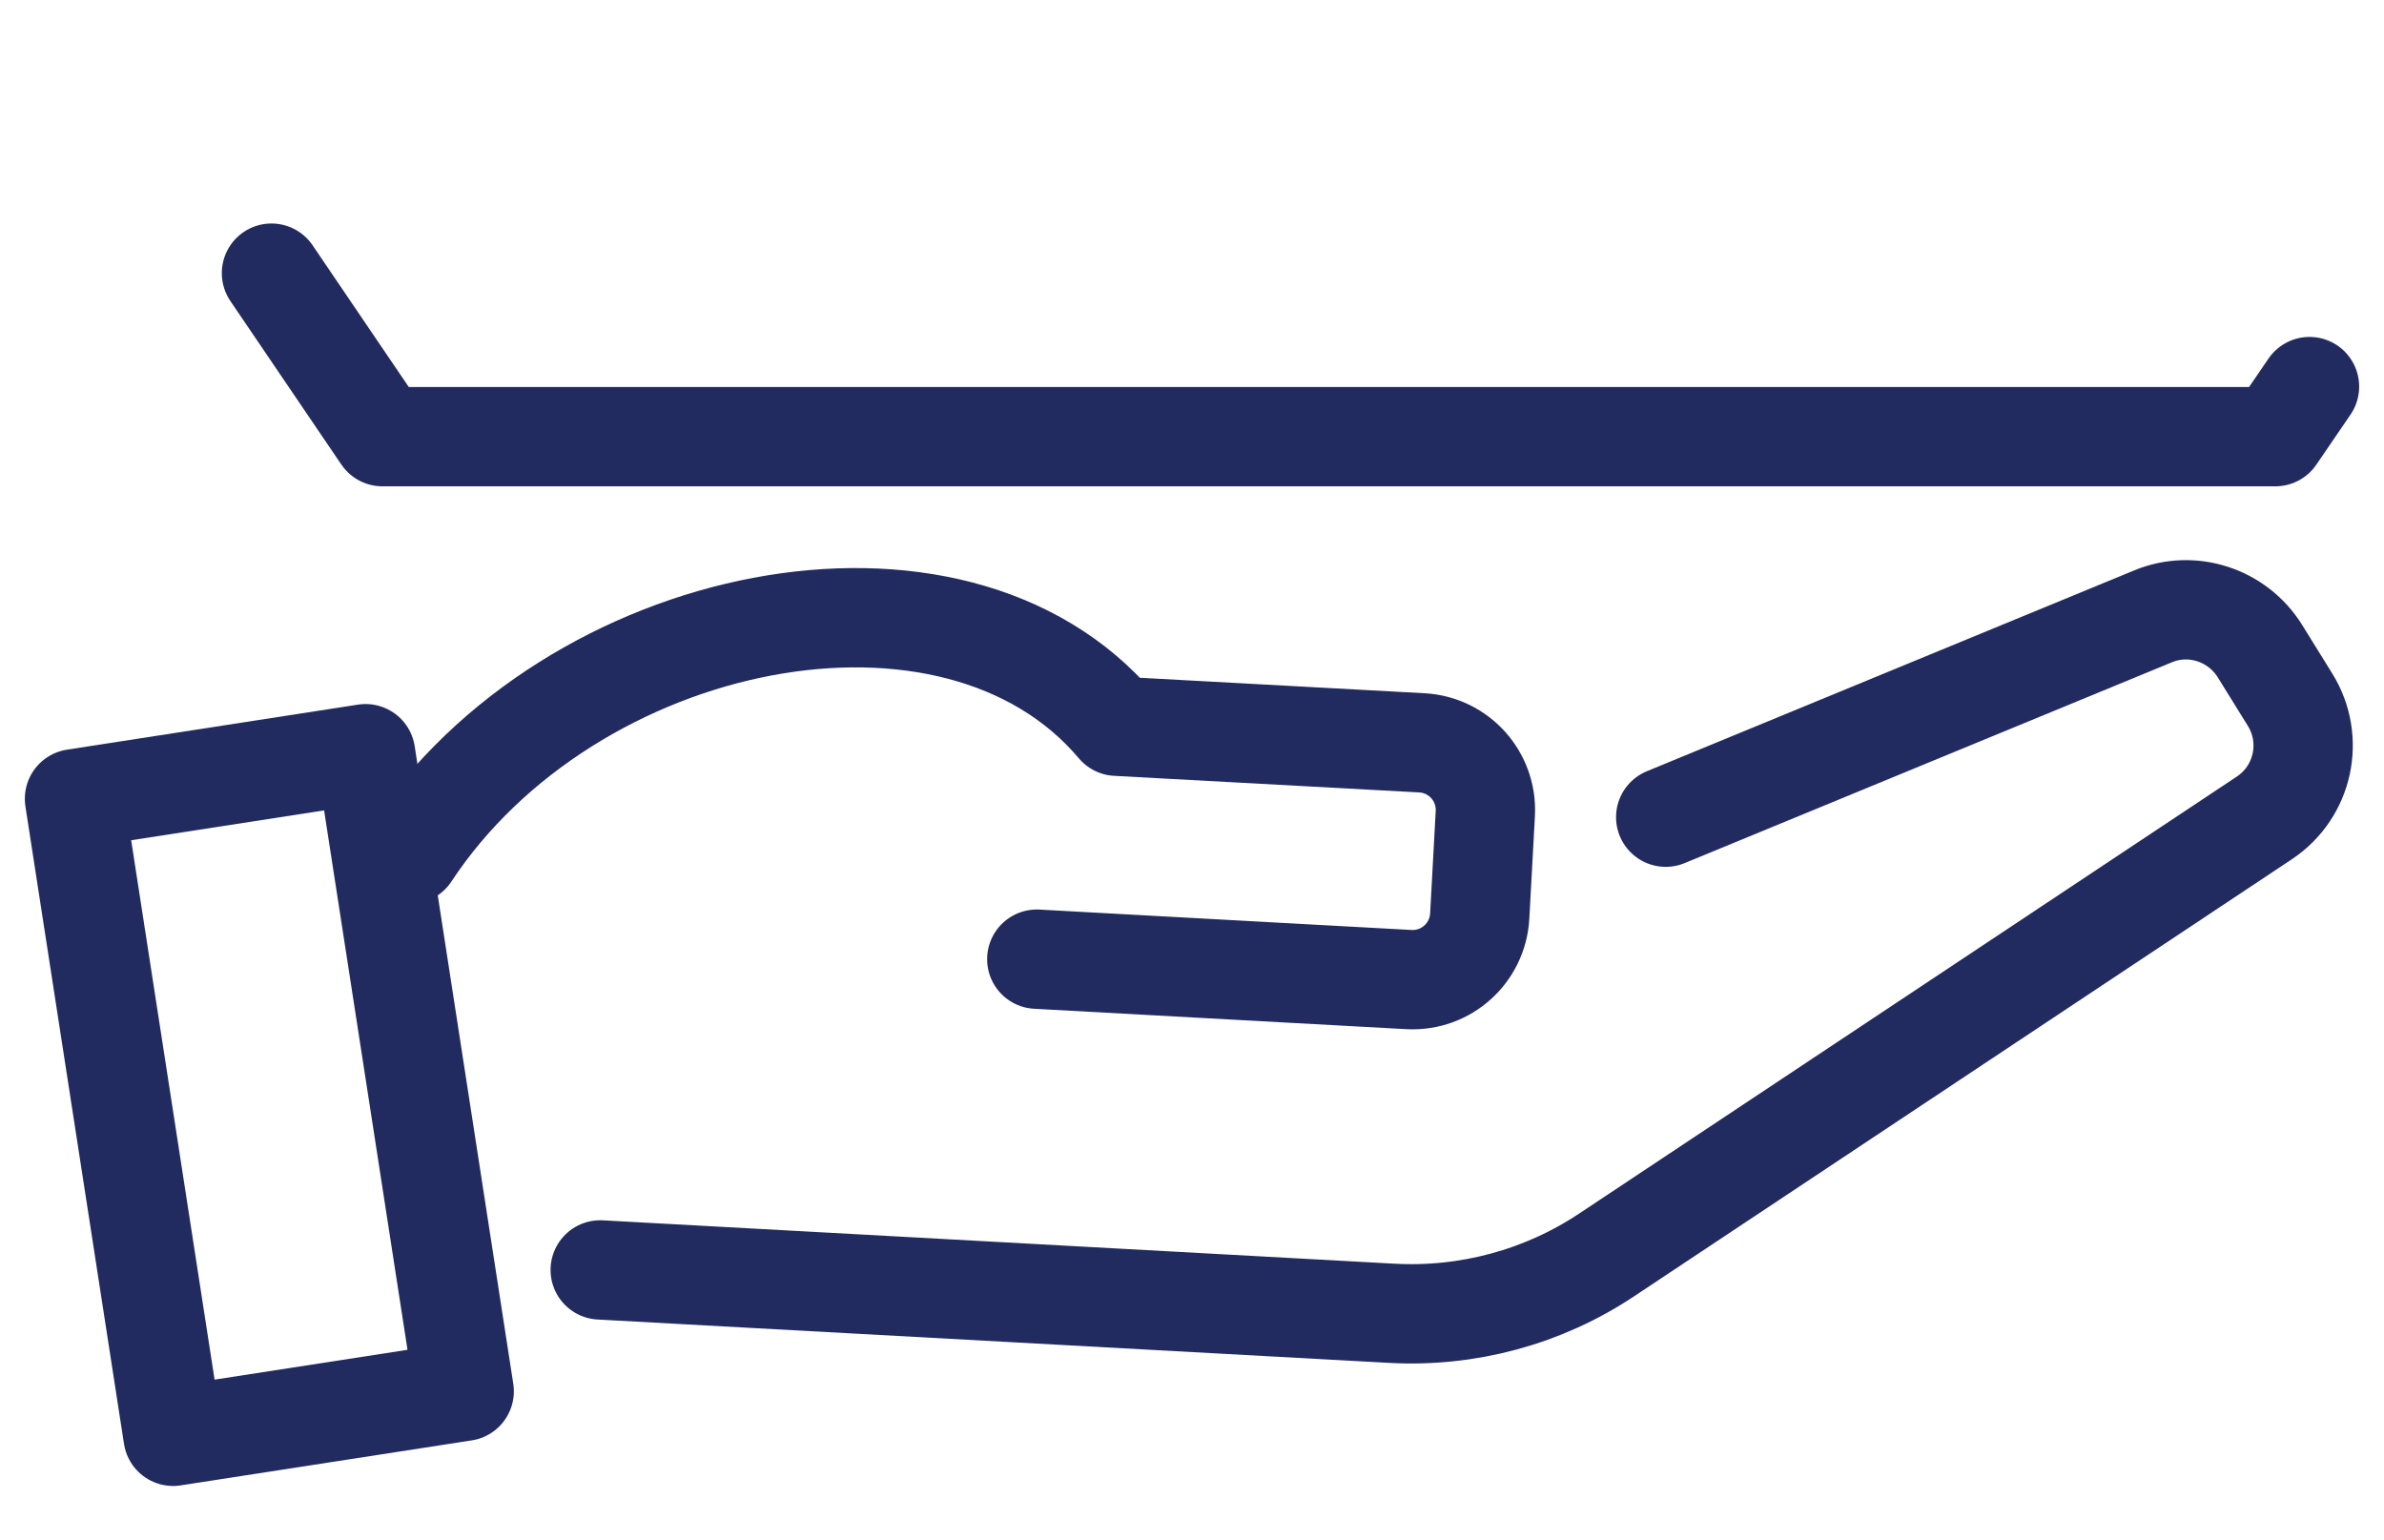 <svg width="48" height="31" viewBox="0 0 48 31" fill="none" xmlns="http://www.w3.org/2000/svg">
<path d="M33.538 16.454L43.35 12.41C44.137 12.084 45.045 12.382 45.499 13.105L46.11 14.091C46.606 14.893 46.379 15.943 45.592 16.468L32.353 25.265C31.076 26.117 29.551 26.528 28.019 26.443L12.085 25.57" stroke="#222B5F" stroke-width="2" stroke-linecap="round" stroke-linejoin="round"/>
<path d="M8.254 17.199C11.482 12.304 19.207 10.736 22.485 14.623L28.629 14.957C29.374 14.999 29.942 15.631 29.906 16.376L29.793 18.447C29.75 19.192 29.119 19.76 28.374 19.724L20.875 19.313" stroke="#222B5F" stroke-width="2" stroke-linecap="round" stroke-linejoin="round"/>
<path d="M9.346 28.014L7.361 15.176L1.5 16.083L3.485 28.92L9.346 28.014Z" stroke="#222B5F" stroke-width="2" stroke-linecap="round" stroke-linejoin="round"/>
<path d="M46.5 7.784L45.812 8.792H7.7L5.466 5.5" stroke="#222B5F" stroke-width="2" stroke-linecap="round" stroke-linejoin="round"/>
</svg>
